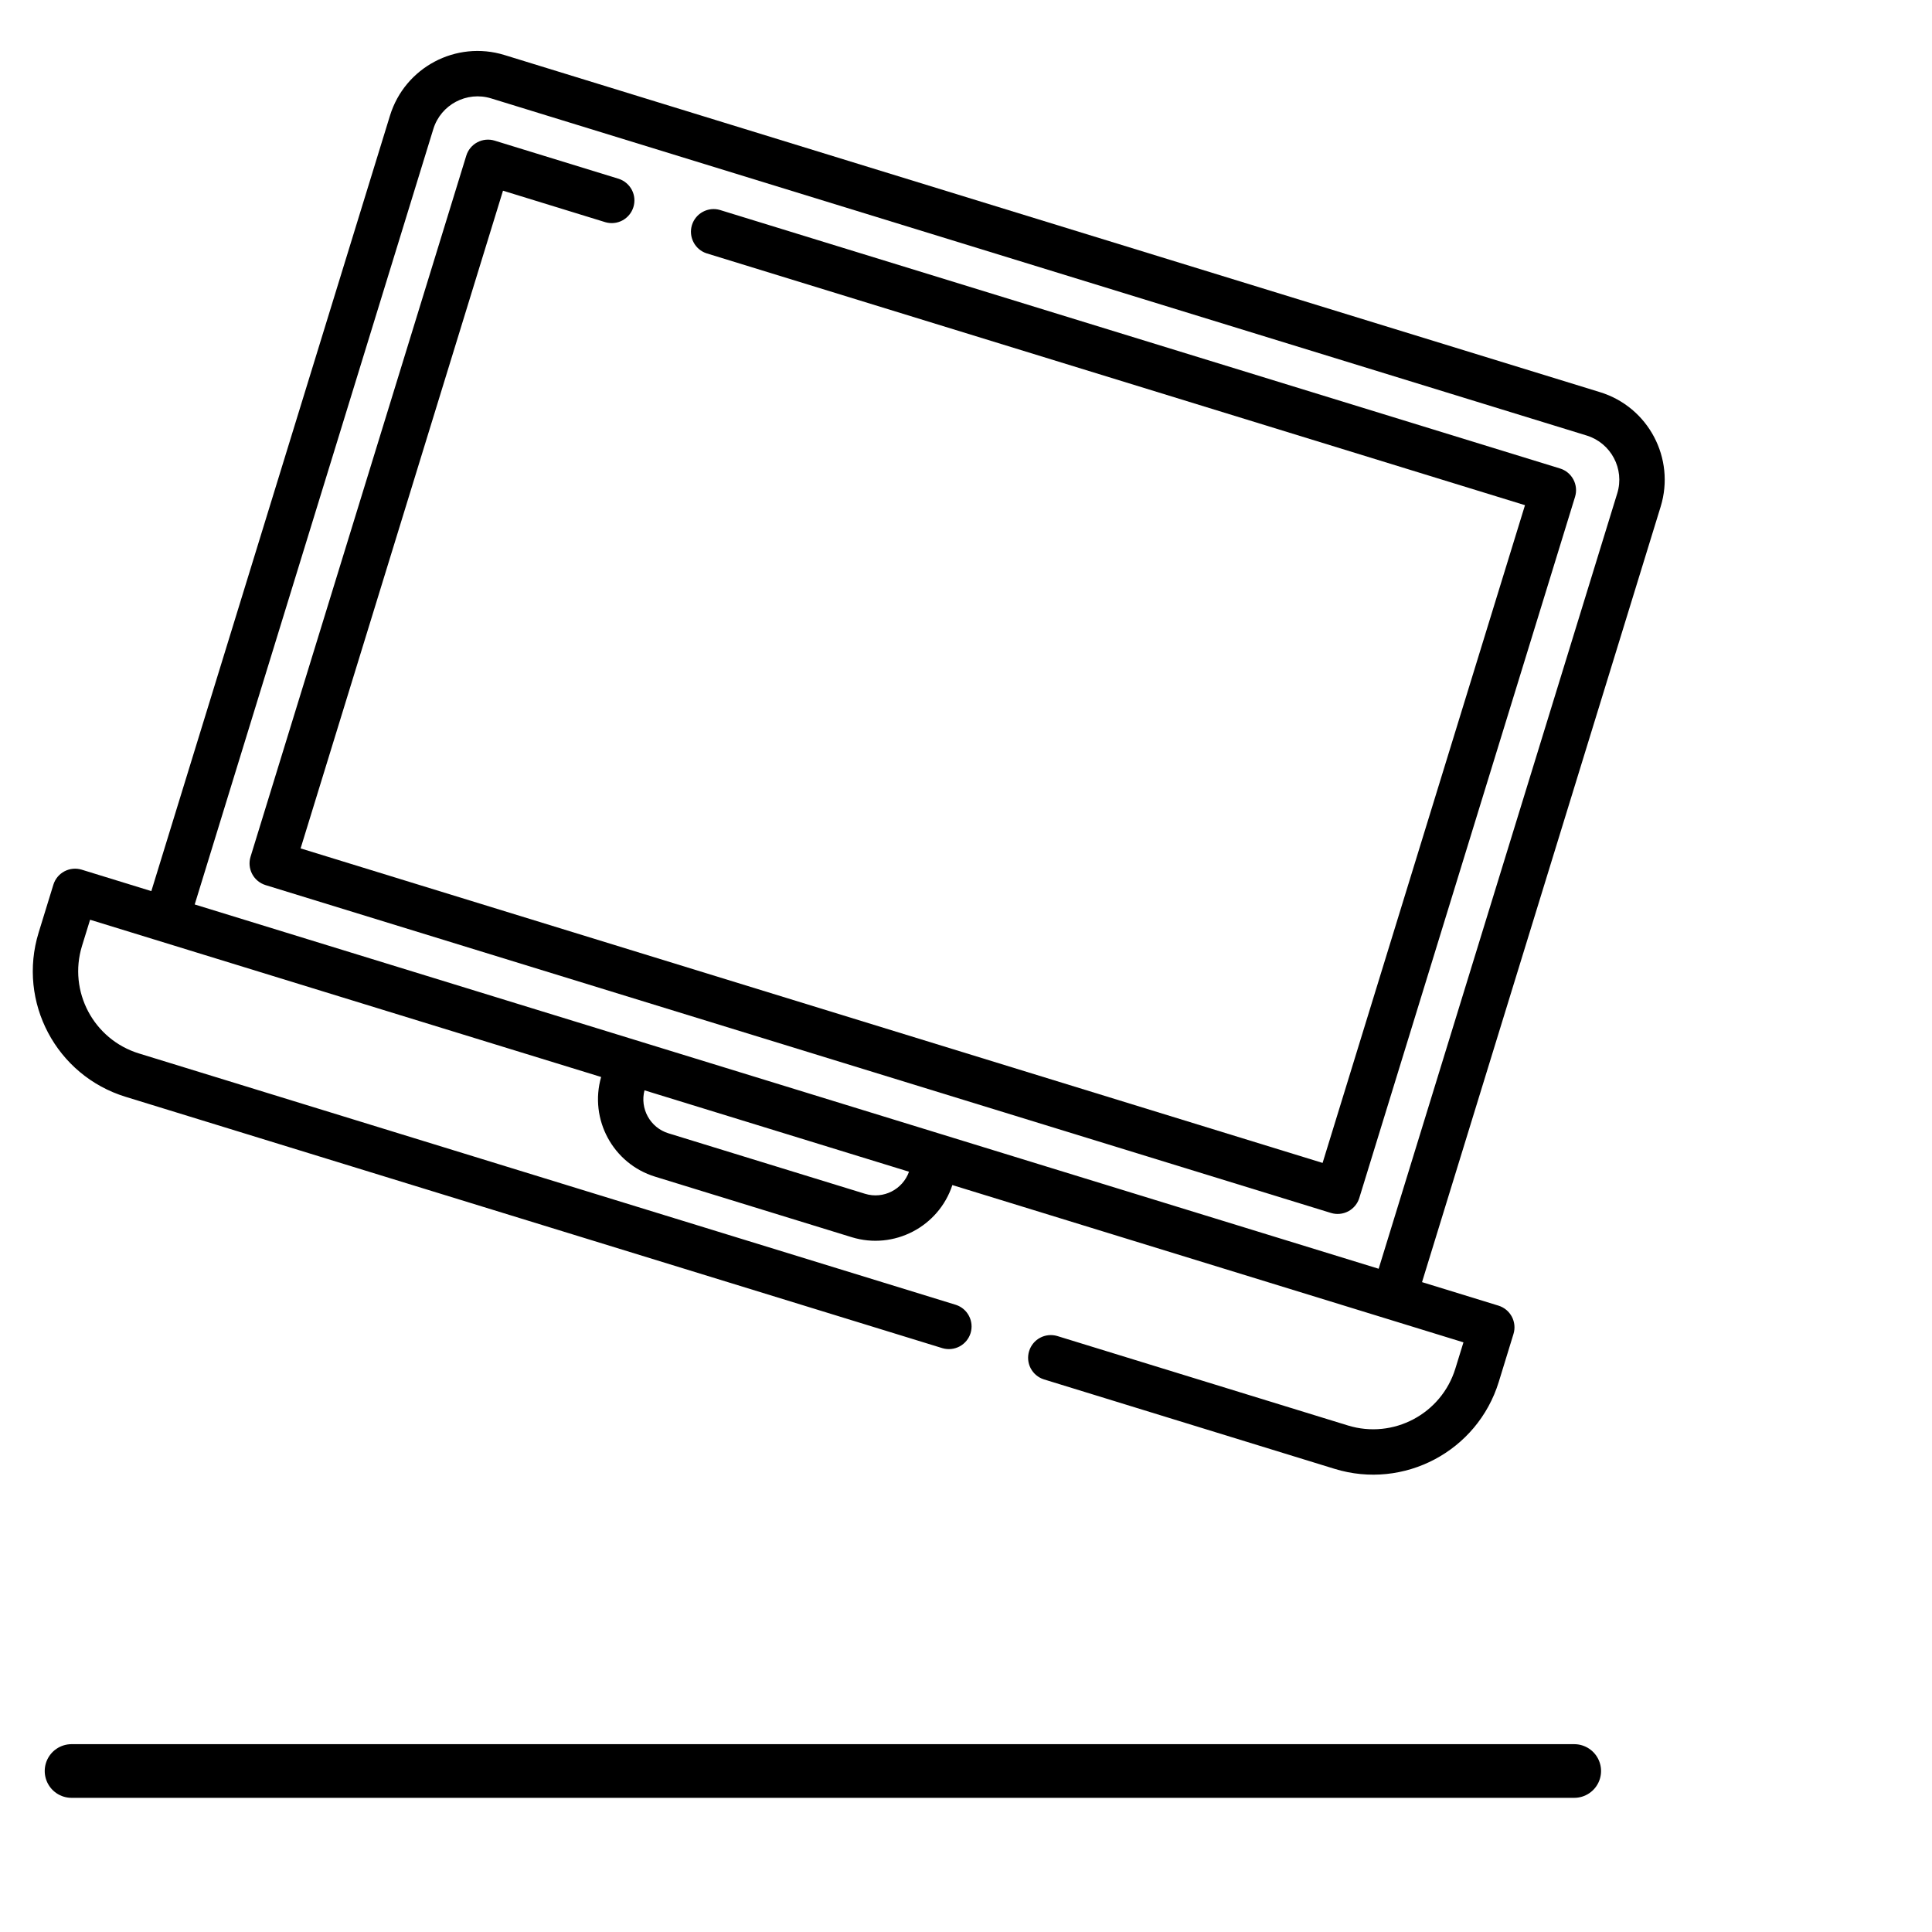 <svg width="54" height="54" viewBox="0 0 54 54" fill="none" xmlns="http://www.w3.org/2000/svg">
<g clip-path="url(#clip0_93_2521)">
<path d="M41.883 36.493L39.746 35.836L46.416 14.161C46.831 12.81 46.073 11.377 44.721 10.961L14.1 1.538C12.748 1.122 11.316 1.881 10.9 3.232L4.23 24.907L2.285 24.308C2.124 24.259 1.95 24.275 1.801 24.354C1.653 24.432 1.541 24.567 1.492 24.727L1.08 26.066C0.483 28.005 1.571 30.06 3.51 30.656L26.345 37.683C26.505 37.729 26.676 37.711 26.823 37.632C26.969 37.553 27.079 37.42 27.128 37.261C27.177 37.101 27.161 36.929 27.084 36.782C27.008 36.634 26.876 36.522 26.718 36.471L3.883 29.444C2.614 29.053 1.902 27.708 2.292 26.439L2.518 25.707L16.802 30.102C16.463 31.282 17.131 32.526 18.31 32.888L23.806 34.58C24.984 34.942 26.236 34.29 26.619 33.123L40.904 37.519L40.678 38.251C40.288 39.52 38.943 40.233 37.673 39.842L29.547 37.341C29.387 37.295 29.215 37.313 29.069 37.392C28.922 37.471 28.813 37.605 28.764 37.764C28.715 37.923 28.73 38.095 28.807 38.243C28.884 38.39 29.015 38.502 29.174 38.553L37.3 41.054C39.239 41.651 41.294 40.563 41.891 38.624L42.302 37.286C42.352 37.125 42.335 36.951 42.257 36.803C42.178 36.654 42.044 36.543 41.883 36.493ZM24.179 33.367L18.683 31.676C18.173 31.519 17.88 30.987 18.014 30.475L25.407 32.75C25.23 33.248 24.689 33.524 24.179 33.367ZM38.534 35.462L5.442 25.28L12.112 3.605C12.322 2.924 13.046 2.541 13.727 2.75L44.348 12.173C45.029 12.383 45.413 13.107 45.203 13.788L38.534 35.462Z" fill="black"/>
<path d="M43.603 13.094L20.123 5.869C19.963 5.822 19.792 5.841 19.645 5.92C19.499 5.999 19.389 6.132 19.34 6.291C19.291 6.451 19.307 6.622 19.384 6.77C19.46 6.918 19.592 7.03 19.75 7.081L42.624 14.12L36.967 32.504L8.402 23.713L14.059 5.33L16.922 6.211C17.081 6.257 17.253 6.239 17.399 6.16C17.546 6.08 17.655 5.947 17.704 5.788C17.753 5.629 17.738 5.457 17.661 5.309C17.584 5.162 17.453 5.05 17.295 4.998L13.826 3.931C13.665 3.881 13.491 3.898 13.342 3.977C13.194 4.055 13.082 4.19 13.033 4.35L7.003 23.946C6.953 24.107 6.97 24.281 7.049 24.43C7.127 24.578 7.262 24.689 7.423 24.739L37.2 33.902C37.361 33.952 37.535 33.935 37.684 33.857C37.832 33.778 37.944 33.643 37.993 33.483L44.023 13.887C44.126 13.552 43.938 13.197 43.603 13.094Z" fill="black"/>
<path d="M2 49.5H44" stroke="black" stroke-width="1.5" stroke-linecap="round"/>
</g>
<defs>
<clipPath id="clip0_93_2521">
<rect width="54" height="54" fill="white"/>
</clipPath>
</defs>
</svg>
